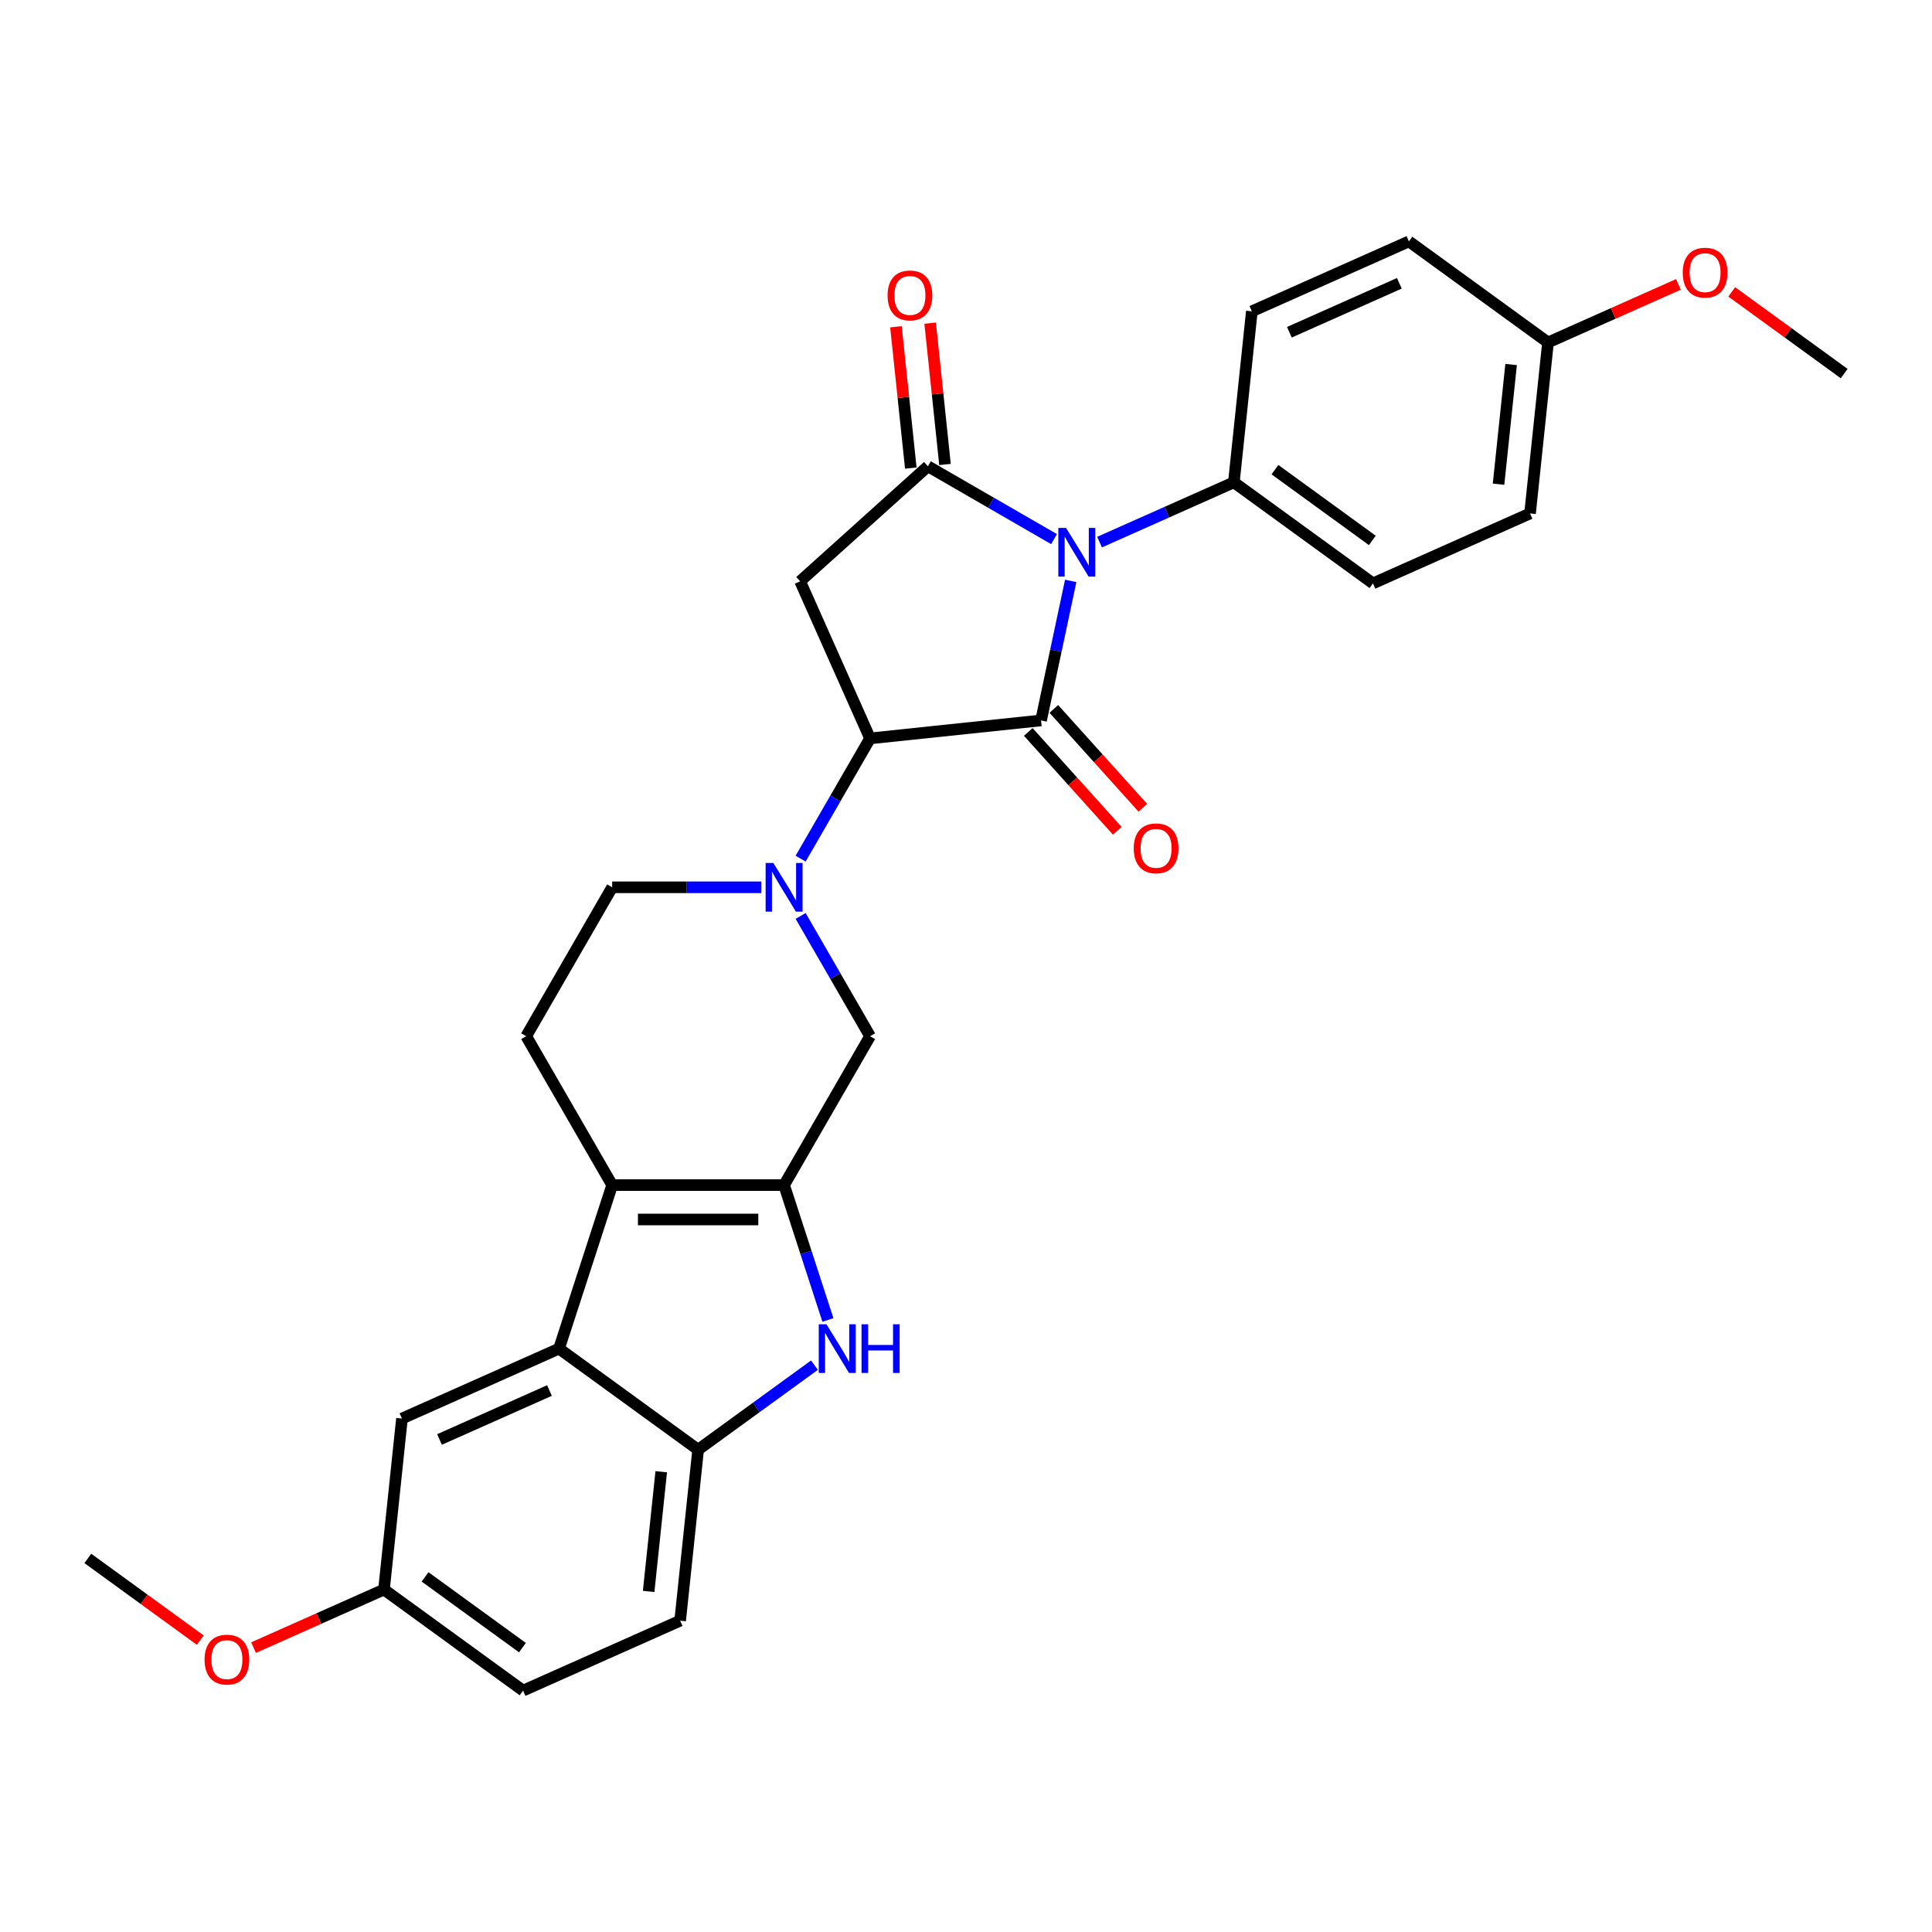 <?xml version='1.0' encoding='iso-8859-1'?>
<svg version='1.1' baseProfile='full'
              xmlns='http://www.w3.org/2000/svg'
                      xmlns:rdkit='http://www.rdkit.org/xml'
                      xmlns:xlink='http://www.w3.org/1999/xlink'
                  xml:space='preserve'
width='1000px' height='1000px' viewBox='0 0 1000 1000'>
<!-- END OF HEADER -->
<rect style='opacity:1.0;fill:#FFFFFF;stroke:none' width='1000' height='1000' x='0' y='0'> </rect>
<path class='bond-0' d='M 554.2,300.67 L 546.524,336.782' style='fill:none;fill-rule:evenodd;stroke:#0000FF;stroke-width:6px;stroke-linecap:butt;stroke-linejoin:miter;stroke-opacity:1' />
<path class='bond-0' d='M 546.524,336.782 L 538.848,372.893' style='fill:none;fill-rule:evenodd;stroke:#000000;stroke-width:6px;stroke-linecap:butt;stroke-linejoin:miter;stroke-opacity:1' />
<path class='bond-1' d='M 545.568,279.041 L 512.925,260.195' style='fill:none;fill-rule:evenodd;stroke:#0000FF;stroke-width:6px;stroke-linecap:butt;stroke-linejoin:miter;stroke-opacity:1' />
<path class='bond-1' d='M 512.925,260.195 L 480.281,241.348' style='fill:none;fill-rule:evenodd;stroke:#000000;stroke-width:6px;stroke-linecap:butt;stroke-linejoin:miter;stroke-opacity:1' />
<path class='bond-11' d='M 569.134,280.598 L 603.892,265.123' style='fill:none;fill-rule:evenodd;stroke:#0000FF;stroke-width:6px;stroke-linecap:butt;stroke-linejoin:miter;stroke-opacity:1' />
<path class='bond-11' d='M 603.892,265.123 L 638.65,249.647' style='fill:none;fill-rule:evenodd;stroke:#000000;stroke-width:6px;stroke-linecap:butt;stroke-linejoin:miter;stroke-opacity:1' />
<path class='bond-3' d='M 538.848,372.893 L 450.343,382.195' style='fill:none;fill-rule:evenodd;stroke:#000000;stroke-width:6px;stroke-linecap:butt;stroke-linejoin:miter;stroke-opacity:1' />
<path class='bond-13' d='M 532.235,378.848 L 555.27,404.431' style='fill:none;fill-rule:evenodd;stroke:#000000;stroke-width:6px;stroke-linecap:butt;stroke-linejoin:miter;stroke-opacity:1' />
<path class='bond-13' d='M 555.27,404.431 L 578.305,430.014' style='fill:none;fill-rule:evenodd;stroke:#FF0000;stroke-width:6px;stroke-linecap:butt;stroke-linejoin:miter;stroke-opacity:1' />
<path class='bond-13' d='M 545.462,366.938 L 568.497,392.521' style='fill:none;fill-rule:evenodd;stroke:#000000;stroke-width:6px;stroke-linecap:butt;stroke-linejoin:miter;stroke-opacity:1' />
<path class='bond-13' d='M 568.497,392.521 L 591.532,418.104' style='fill:none;fill-rule:evenodd;stroke:#FF0000;stroke-width:6px;stroke-linecap:butt;stroke-linejoin:miter;stroke-opacity:1' />
<path class='bond-5' d='M 480.281,241.348 L 414.146,300.896' style='fill:none;fill-rule:evenodd;stroke:#000000;stroke-width:6px;stroke-linecap:butt;stroke-linejoin:miter;stroke-opacity:1' />
<path class='bond-15' d='M 489.131,240.417 L 485.287,203.845' style='fill:none;fill-rule:evenodd;stroke:#000000;stroke-width:6px;stroke-linecap:butt;stroke-linejoin:miter;stroke-opacity:1' />
<path class='bond-15' d='M 485.287,203.845 L 481.443,167.272' style='fill:none;fill-rule:evenodd;stroke:#FF0000;stroke-width:6px;stroke-linecap:butt;stroke-linejoin:miter;stroke-opacity:1' />
<path class='bond-15' d='M 471.43,242.278 L 467.586,205.705' style='fill:none;fill-rule:evenodd;stroke:#000000;stroke-width:6px;stroke-linecap:butt;stroke-linejoin:miter;stroke-opacity:1' />
<path class='bond-15' d='M 467.586,205.705 L 463.742,169.132' style='fill:none;fill-rule:evenodd;stroke:#FF0000;stroke-width:6px;stroke-linecap:butt;stroke-linejoin:miter;stroke-opacity:1' />
<path class='bond-2' d='M 405.846,613.406 L 450.343,536.336' style='fill:none;fill-rule:evenodd;stroke:#000000;stroke-width:6px;stroke-linecap:butt;stroke-linejoin:miter;stroke-opacity:1' />
<path class='bond-7' d='M 405.846,613.406 L 417.188,648.312' style='fill:none;fill-rule:evenodd;stroke:#000000;stroke-width:6px;stroke-linecap:butt;stroke-linejoin:miter;stroke-opacity:1' />
<path class='bond-7' d='M 417.188,648.312 L 428.529,683.217' style='fill:none;fill-rule:evenodd;stroke:#0000FF;stroke-width:6px;stroke-linecap:butt;stroke-linejoin:miter;stroke-opacity:1' />
<path class='bond-31' d='M 405.846,613.406 L 316.853,613.406' style='fill:none;fill-rule:evenodd;stroke:#000000;stroke-width:6px;stroke-linecap:butt;stroke-linejoin:miter;stroke-opacity:1' />
<path class='bond-31' d='M 392.497,631.205 L 330.202,631.205' style='fill:none;fill-rule:evenodd;stroke:#000000;stroke-width:6px;stroke-linecap:butt;stroke-linejoin:miter;stroke-opacity:1' />
<path class='bond-6' d='M 450.343,382.195 L 432.374,413.317' style='fill:none;fill-rule:evenodd;stroke:#000000;stroke-width:6px;stroke-linecap:butt;stroke-linejoin:miter;stroke-opacity:1' />
<path class='bond-6' d='M 432.374,413.317 L 414.406,444.439' style='fill:none;fill-rule:evenodd;stroke:#0000FF;stroke-width:6px;stroke-linecap:butt;stroke-linejoin:miter;stroke-opacity:1' />
<path class='bond-29' d='M 450.343,382.195 L 414.146,300.896' style='fill:none;fill-rule:evenodd;stroke:#000000;stroke-width:6px;stroke-linecap:butt;stroke-linejoin:miter;stroke-opacity:1' />
<path class='bond-4' d='M 316.853,613.406 L 272.356,536.336' style='fill:none;fill-rule:evenodd;stroke:#000000;stroke-width:6px;stroke-linecap:butt;stroke-linejoin:miter;stroke-opacity:1' />
<path class='bond-8' d='M 316.853,613.406 L 289.353,698.044' style='fill:none;fill-rule:evenodd;stroke:#000000;stroke-width:6px;stroke-linecap:butt;stroke-linejoin:miter;stroke-opacity:1' />
<path class='bond-10' d='M 414.406,474.092 L 432.374,505.214' style='fill:none;fill-rule:evenodd;stroke:#0000FF;stroke-width:6px;stroke-linecap:butt;stroke-linejoin:miter;stroke-opacity:1' />
<path class='bond-10' d='M 432.374,505.214 L 450.343,536.336' style='fill:none;fill-rule:evenodd;stroke:#000000;stroke-width:6px;stroke-linecap:butt;stroke-linejoin:miter;stroke-opacity:1' />
<path class='bond-14' d='M 394.063,459.265 L 355.458,459.265' style='fill:none;fill-rule:evenodd;stroke:#0000FF;stroke-width:6px;stroke-linecap:butt;stroke-linejoin:miter;stroke-opacity:1' />
<path class='bond-14' d='M 355.458,459.265 L 316.853,459.265' style='fill:none;fill-rule:evenodd;stroke:#000000;stroke-width:6px;stroke-linecap:butt;stroke-linejoin:miter;stroke-opacity:1' />
<path class='bond-9' d='M 421.564,706.604 L 391.457,728.478' style='fill:none;fill-rule:evenodd;stroke:#0000FF;stroke-width:6px;stroke-linecap:butt;stroke-linejoin:miter;stroke-opacity:1' />
<path class='bond-9' d='M 391.457,728.478 L 361.35,750.353' style='fill:none;fill-rule:evenodd;stroke:#000000;stroke-width:6px;stroke-linecap:butt;stroke-linejoin:miter;stroke-opacity:1' />
<path class='bond-16' d='M 289.353,698.044 L 208.053,734.24' style='fill:none;fill-rule:evenodd;stroke:#000000;stroke-width:6px;stroke-linecap:butt;stroke-linejoin:miter;stroke-opacity:1' />
<path class='bond-16' d='M 284.397,719.733 L 227.487,745.071' style='fill:none;fill-rule:evenodd;stroke:#000000;stroke-width:6px;stroke-linecap:butt;stroke-linejoin:miter;stroke-opacity:1' />
<path class='bond-32' d='M 289.353,698.044 L 361.35,750.353' style='fill:none;fill-rule:evenodd;stroke:#000000;stroke-width:6px;stroke-linecap:butt;stroke-linejoin:miter;stroke-opacity:1' />
<path class='bond-17' d='M 361.35,750.353 L 352.047,838.858' style='fill:none;fill-rule:evenodd;stroke:#000000;stroke-width:6px;stroke-linecap:butt;stroke-linejoin:miter;stroke-opacity:1' />
<path class='bond-17' d='M 342.253,761.768 L 335.741,823.722' style='fill:none;fill-rule:evenodd;stroke:#000000;stroke-width:6px;stroke-linecap:butt;stroke-linejoin:miter;stroke-opacity:1' />
<path class='bond-18' d='M 638.65,249.647 L 710.647,301.956' style='fill:none;fill-rule:evenodd;stroke:#000000;stroke-width:6px;stroke-linecap:butt;stroke-linejoin:miter;stroke-opacity:1' />
<path class='bond-18' d='M 659.912,243.094 L 710.31,279.711' style='fill:none;fill-rule:evenodd;stroke:#000000;stroke-width:6px;stroke-linecap:butt;stroke-linejoin:miter;stroke-opacity:1' />
<path class='bond-19' d='M 638.65,249.647 L 647.953,161.142' style='fill:none;fill-rule:evenodd;stroke:#000000;stroke-width:6px;stroke-linecap:butt;stroke-linejoin:miter;stroke-opacity:1' />
<path class='bond-12' d='M 272.356,536.336 L 316.853,459.265' style='fill:none;fill-rule:evenodd;stroke:#000000;stroke-width:6px;stroke-linecap:butt;stroke-linejoin:miter;stroke-opacity:1' />
<path class='bond-20' d='M 208.053,734.24 L 198.751,822.746' style='fill:none;fill-rule:evenodd;stroke:#000000;stroke-width:6px;stroke-linecap:butt;stroke-linejoin:miter;stroke-opacity:1' />
<path class='bond-22' d='M 352.047,838.858 L 270.748,875.055' style='fill:none;fill-rule:evenodd;stroke:#000000;stroke-width:6px;stroke-linecap:butt;stroke-linejoin:miter;stroke-opacity:1' />
<path class='bond-24' d='M 710.647,301.956 L 791.947,265.76' style='fill:none;fill-rule:evenodd;stroke:#000000;stroke-width:6px;stroke-linecap:butt;stroke-linejoin:miter;stroke-opacity:1' />
<path class='bond-23' d='M 647.953,161.142 L 729.252,124.945' style='fill:none;fill-rule:evenodd;stroke:#000000;stroke-width:6px;stroke-linecap:butt;stroke-linejoin:miter;stroke-opacity:1' />
<path class='bond-23' d='M 667.387,171.972 L 724.297,146.634' style='fill:none;fill-rule:evenodd;stroke:#000000;stroke-width:6px;stroke-linecap:butt;stroke-linejoin:miter;stroke-opacity:1' />
<path class='bond-25' d='M 198.751,822.746 L 164.998,837.774' style='fill:none;fill-rule:evenodd;stroke:#000000;stroke-width:6px;stroke-linecap:butt;stroke-linejoin:miter;stroke-opacity:1' />
<path class='bond-25' d='M 164.998,837.774 L 131.245,852.801' style='fill:none;fill-rule:evenodd;stroke:#FF0000;stroke-width:6px;stroke-linecap:butt;stroke-linejoin:miter;stroke-opacity:1' />
<path class='bond-33' d='M 198.751,822.746 L 270.748,875.055' style='fill:none;fill-rule:evenodd;stroke:#000000;stroke-width:6px;stroke-linecap:butt;stroke-linejoin:miter;stroke-opacity:1' />
<path class='bond-33' d='M 220.012,816.193 L 270.41,852.809' style='fill:none;fill-rule:evenodd;stroke:#000000;stroke-width:6px;stroke-linecap:butt;stroke-linejoin:miter;stroke-opacity:1' />
<path class='bond-21' d='M 801.249,177.254 L 729.252,124.945' style='fill:none;fill-rule:evenodd;stroke:#000000;stroke-width:6px;stroke-linecap:butt;stroke-linejoin:miter;stroke-opacity:1' />
<path class='bond-26' d='M 801.249,177.254 L 835.002,162.226' style='fill:none;fill-rule:evenodd;stroke:#000000;stroke-width:6px;stroke-linecap:butt;stroke-linejoin:miter;stroke-opacity:1' />
<path class='bond-26' d='M 835.002,162.226 L 868.755,147.199' style='fill:none;fill-rule:evenodd;stroke:#FF0000;stroke-width:6px;stroke-linecap:butt;stroke-linejoin:miter;stroke-opacity:1' />
<path class='bond-30' d='M 801.249,177.254 L 791.947,265.76' style='fill:none;fill-rule:evenodd;stroke:#000000;stroke-width:6px;stroke-linecap:butt;stroke-linejoin:miter;stroke-opacity:1' />
<path class='bond-30' d='M 782.153,188.669 L 775.641,250.623' style='fill:none;fill-rule:evenodd;stroke:#000000;stroke-width:6px;stroke-linecap:butt;stroke-linejoin:miter;stroke-opacity:1' />
<path class='bond-28' d='M 103.658,848.921 L 74.556,827.778' style='fill:none;fill-rule:evenodd;stroke:#FF0000;stroke-width:6px;stroke-linecap:butt;stroke-linejoin:miter;stroke-opacity:1' />
<path class='bond-28' d='M 74.556,827.778 L 45.455,806.634' style='fill:none;fill-rule:evenodd;stroke:#000000;stroke-width:6px;stroke-linecap:butt;stroke-linejoin:miter;stroke-opacity:1' />
<path class='bond-27' d='M 896.342,151.079 L 925.444,172.222' style='fill:none;fill-rule:evenodd;stroke:#FF0000;stroke-width:6px;stroke-linecap:butt;stroke-linejoin:miter;stroke-opacity:1' />
<path class='bond-27' d='M 925.444,172.222 L 954.545,193.366' style='fill:none;fill-rule:evenodd;stroke:#000000;stroke-width:6px;stroke-linecap:butt;stroke-linejoin:miter;stroke-opacity:1' />
<path  class='atom-0' d='M 551.78 273.243
L 560.039 286.592
Q 560.857 287.909, 562.175 290.294
Q 563.492 292.679, 563.563 292.821
L 563.563 273.243
L 566.909 273.243
L 566.909 298.446
L 563.456 298.446
L 554.592 283.851
Q 553.56 282.142, 552.457 280.184
Q 551.389 278.226, 551.068 277.621
L 551.068 298.446
L 547.793 298.446
L 547.793 273.243
L 551.78 273.243
' fill='#0000FF'/>
<path  class='atom-7' d='M 400.275 446.664
L 408.534 460.013
Q 409.352 461.33, 410.67 463.715
Q 411.987 466.1, 412.058 466.242
L 412.058 446.664
L 415.404 446.664
L 415.404 471.867
L 411.951 471.867
L 403.087 457.272
Q 402.055 455.563, 400.952 453.605
Q 399.884 451.648, 399.563 451.042
L 399.563 471.867
L 396.288 471.867
L 396.288 446.664
L 400.275 446.664
' fill='#0000FF'/>
<path  class='atom-8' d='M 427.776 685.442
L 436.034 698.791
Q 436.853 700.108, 438.17 702.493
Q 439.487 704.878, 439.558 705.021
L 439.558 685.442
L 442.904 685.442
L 442.904 710.645
L 439.451 710.645
L 430.588 696.05
Q 429.555 694.342, 428.452 692.384
Q 427.384 690.426, 427.064 689.821
L 427.064 710.645
L 423.789 710.645
L 423.789 685.442
L 427.776 685.442
' fill='#0000FF'/>
<path  class='atom-8' d='M 445.93 685.442
L 449.348 685.442
L 449.348 696.157
L 462.234 696.157
L 462.234 685.442
L 465.651 685.442
L 465.651 710.645
L 462.234 710.645
L 462.234 699.005
L 449.348 699.005
L 449.348 710.645
L 445.93 710.645
L 445.93 685.442
' fill='#0000FF'/>
<path  class='atom-14' d='M 586.827 439.099
Q 586.827 433.047, 589.818 429.665
Q 592.808 426.284, 598.396 426.284
Q 603.985 426.284, 606.975 429.665
Q 609.966 433.047, 609.966 439.099
Q 609.966 445.221, 606.94 448.71
Q 603.914 452.163, 598.396 452.163
Q 592.843 452.163, 589.818 448.71
Q 586.827 445.257, 586.827 439.099
M 598.396 449.315
Q 602.241 449.315, 604.306 446.752
Q 606.406 444.154, 606.406 439.099
Q 606.406 434.151, 604.306 431.659
Q 602.241 429.131, 598.396 429.131
Q 594.552 429.131, 592.452 431.623
Q 590.387 434.115, 590.387 439.099
Q 590.387 444.189, 592.452 446.752
Q 594.552 449.315, 598.396 449.315
' fill='#FF0000'/>
<path  class='atom-16' d='M 459.409 152.913
Q 459.409 146.862, 462.4 143.48
Q 465.39 140.098, 470.978 140.098
Q 476.567 140.098, 479.557 143.48
Q 482.548 146.862, 482.548 152.913
Q 482.548 159.036, 479.522 162.524
Q 476.496 165.977, 470.978 165.977
Q 465.425 165.977, 462.4 162.524
Q 459.409 159.071, 459.409 152.913
M 470.978 163.13
Q 474.823 163.13, 476.888 160.567
Q 478.988 157.968, 478.988 152.913
Q 478.988 147.965, 476.888 145.473
Q 474.823 142.946, 470.978 142.946
Q 467.134 142.946, 465.034 145.438
Q 462.969 147.93, 462.969 152.913
Q 462.969 158.004, 465.034 160.567
Q 467.134 163.13, 470.978 163.13
' fill='#FF0000'/>
<path  class='atom-26' d='M 105.882 859.014
Q 105.882 852.963, 108.873 849.581
Q 111.863 846.199, 117.452 846.199
Q 123.04 846.199, 126.03 849.581
Q 129.021 852.963, 129.021 859.014
Q 129.021 865.137, 125.995 868.625
Q 122.969 872.078, 117.452 872.078
Q 111.898 872.078, 108.873 868.625
Q 105.882 865.172, 105.882 859.014
M 117.452 869.231
Q 121.296 869.231, 123.361 866.668
Q 125.461 864.069, 125.461 859.014
Q 125.461 854.066, 123.361 851.574
Q 121.296 849.047, 117.452 849.047
Q 113.607 849.047, 111.507 851.539
Q 109.442 854.031, 109.442 859.014
Q 109.442 864.105, 111.507 866.668
Q 113.607 869.231, 117.452 869.231
' fill='#FF0000'/>
<path  class='atom-27' d='M 870.979 141.128
Q 870.979 135.077, 873.97 131.695
Q 876.96 128.313, 882.548 128.313
Q 888.137 128.313, 891.127 131.695
Q 894.118 135.077, 894.118 141.128
Q 894.118 147.251, 891.092 150.74
Q 888.066 154.192, 882.548 154.192
Q 876.995 154.192, 873.97 150.74
Q 870.979 147.287, 870.979 141.128
M 882.548 151.345
Q 886.393 151.345, 888.458 148.782
Q 890.558 146.183, 890.558 141.128
Q 890.558 136.18, 888.458 133.688
Q 886.393 131.161, 882.548 131.161
Q 878.704 131.161, 876.604 133.653
Q 874.539 136.145, 874.539 141.128
Q 874.539 146.219, 876.604 148.782
Q 878.704 151.345, 882.548 151.345
' fill='#FF0000'/>
</svg>
